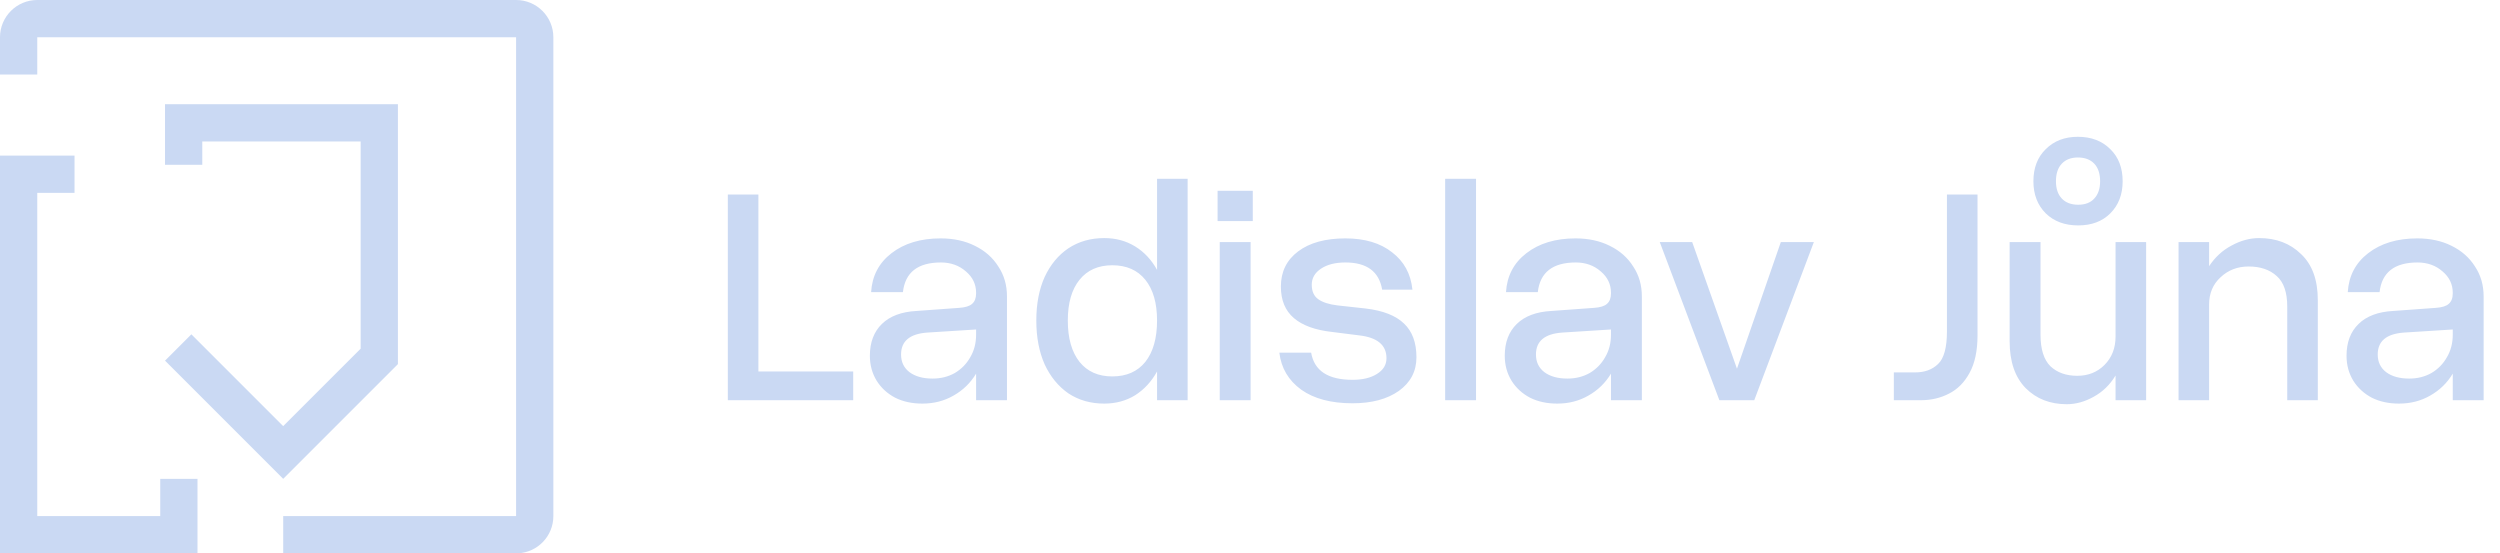 <?xml version="1.0" encoding="UTF-8"?> <svg xmlns="http://www.w3.org/2000/svg" width="253" height="56" viewBox="0 0 253 56" fill="none"><path d="M7.542 19.516H3.771V52.228H16.216V48.458H19.986V56H0V15.744H7.542V19.516ZM56 52.23C56 54.247 54.415 55.894 52.423 55.995L52.228 56H28.66V52.228H52.228V3.771H3.771V7.542H0V3.771C0 1.689 1.689 0 3.771 0H52.228C54.311 0 56 1.689 56 3.771V52.23ZM40.269 36.85L28.659 48.459L16.699 36.499L19.366 33.833L28.658 43.125L36.498 35.286V14.317H20.471V16.675H16.699V10.547H40.269V36.85Z" fill="#CAD9F3"></path><path d="M86.344 40.5H73.656V19.688H76.75V37.594H86.344V40.5ZM101.906 30V40.5H98.781V37.812C98.219 38.75 97.458 39.49 96.5 40.031C95.562 40.573 94.51 40.844 93.344 40.844C92.302 40.844 91.385 40.646 90.594 40.25C89.802 39.833 89.177 39.26 88.719 38.531C88.26 37.781 88.031 36.938 88.031 36C88.031 34.646 88.438 33.573 89.25 32.781C90.062 31.99 91.229 31.552 92.75 31.469L97.062 31.156C97.688 31.115 98.125 30.979 98.375 30.75C98.646 30.521 98.781 30.167 98.781 29.688V29.625C98.781 28.771 98.438 28.052 97.75 27.469C97.062 26.865 96.219 26.562 95.219 26.562C92.885 26.562 91.604 27.562 91.375 29.562H88.156C88.26 27.917 88.948 26.604 90.219 25.625C91.51 24.625 93.167 24.125 95.188 24.125C96.5 24.125 97.656 24.375 98.656 24.875C99.677 25.375 100.469 26.073 101.031 26.969C101.615 27.844 101.906 28.854 101.906 30ZM91.188 35.875C91.188 36.625 91.469 37.219 92.031 37.656C92.615 38.094 93.396 38.312 94.375 38.312C95.208 38.312 95.958 38.125 96.625 37.75C97.292 37.354 97.812 36.823 98.188 36.156C98.583 35.49 98.781 34.729 98.781 33.875V33.344L93.844 33.656C92.073 33.781 91.188 34.521 91.188 35.875ZM120.188 18.094V40.5H117.094V37.594C116.531 38.615 115.792 39.417 114.875 40C113.958 40.562 112.917 40.844 111.75 40.844C110.375 40.844 109.167 40.5 108.125 39.812C107.104 39.104 106.302 38.125 105.719 36.875C105.156 35.604 104.875 34.125 104.875 32.438C104.875 30.75 105.156 29.281 105.719 28.031C106.302 26.781 107.104 25.812 108.125 25.125C109.167 24.438 110.375 24.094 111.75 24.094C112.917 24.094 113.958 24.375 114.875 24.938C115.792 25.5 116.531 26.292 117.094 27.312V18.094H120.188ZM108.062 32.438C108.062 34.229 108.458 35.625 109.25 36.625C110.042 37.604 111.146 38.094 112.562 38.094C114 38.094 115.115 37.604 115.906 36.625C116.698 35.625 117.094 34.229 117.094 32.438C117.094 30.667 116.698 29.292 115.906 28.312C115.115 27.333 114 26.844 112.562 26.844C111.146 26.844 110.042 27.333 109.25 28.312C108.458 29.292 108.062 30.667 108.062 32.438ZM123.219 19.312H126.781V22.375H123.219V19.312ZM123.438 24.5H126.562V40.5H123.438V24.5ZM137.531 33.938L134.812 33.594C133.104 33.406 131.812 32.938 130.938 32.188C130.062 31.438 129.625 30.375 129.625 29C129.625 27.5 130.208 26.312 131.375 25.438C132.542 24.562 134.135 24.125 136.156 24.125C138.115 24.125 139.688 24.594 140.875 25.531C142.083 26.448 142.771 27.708 142.938 29.312H139.875C139.562 27.479 138.323 26.562 136.156 26.562C135.135 26.562 134.312 26.771 133.688 27.188C133.062 27.604 132.75 28.146 132.75 28.812C132.75 29.479 132.969 29.969 133.406 30.281C133.844 30.594 134.49 30.802 135.344 30.906L138.188 31.219C139.958 31.427 141.26 31.938 142.094 32.75C142.927 33.542 143.344 34.677 143.344 36.156C143.344 37.573 142.75 38.708 141.562 39.562C140.375 40.396 138.812 40.812 136.875 40.812C134.708 40.812 132.979 40.354 131.688 39.438C130.396 38.5 129.656 37.25 129.469 35.688H132.688C133 37.521 134.396 38.438 136.875 38.438C137.896 38.438 138.719 38.24 139.344 37.844C139.99 37.448 140.312 36.917 140.312 36.25C140.312 34.917 139.385 34.146 137.531 33.938ZM146.25 18.094H149.375V40.5H146.25V18.094ZM166.156 30V40.5H163.031V37.812C162.469 38.75 161.708 39.49 160.75 40.031C159.812 40.573 158.76 40.844 157.594 40.844C156.552 40.844 155.635 40.646 154.844 40.25C154.052 39.833 153.427 39.26 152.969 38.531C152.51 37.781 152.281 36.938 152.281 36C152.281 34.646 152.688 33.573 153.5 32.781C154.312 31.99 155.479 31.552 157 31.469L161.312 31.156C161.938 31.115 162.375 30.979 162.625 30.75C162.896 30.521 163.031 30.167 163.031 29.688V29.625C163.031 28.771 162.688 28.052 162 27.469C161.312 26.865 160.469 26.562 159.469 26.562C157.135 26.562 155.854 27.562 155.625 29.562H152.406C152.51 27.917 153.198 26.604 154.469 25.625C155.76 24.625 157.417 24.125 159.438 24.125C160.75 24.125 161.906 24.375 162.906 24.875C163.927 25.375 164.719 26.073 165.281 26.969C165.865 27.844 166.156 28.854 166.156 30ZM155.438 35.875C155.438 36.625 155.719 37.219 156.281 37.656C156.865 38.094 157.646 38.312 158.625 38.312C159.458 38.312 160.208 38.125 160.875 37.75C161.542 37.354 162.062 36.823 162.438 36.156C162.833 35.49 163.031 34.729 163.031 33.875V33.344L158.094 33.656C156.323 33.781 155.438 34.521 155.438 35.875ZM167.969 24.5H171.25L175.781 37.312L180.219 24.5H183.562L177.531 40.5H174L167.969 24.5ZM191.656 37.688H193.812C194.771 37.688 195.542 37.406 196.125 36.844C196.729 36.281 197.031 35.177 197.031 33.531V19.688H200.125V33.938C200.125 35.5 199.854 36.771 199.312 37.75C198.792 38.708 198.094 39.406 197.219 39.844C196.365 40.281 195.427 40.5 194.406 40.5H191.656V37.688ZM214.812 18.344C214.812 19.677 214.396 20.76 213.562 21.594C212.75 22.406 211.667 22.812 210.312 22.812C208.958 22.812 207.865 22.406 207.031 21.594C206.198 20.76 205.781 19.677 205.781 18.344C205.781 16.99 206.198 15.906 207.031 15.094C207.865 14.26 208.948 13.844 210.281 13.844C211.635 13.844 212.729 14.26 213.562 15.094C214.396 15.906 214.812 16.99 214.812 18.344ZM208.062 18.344C208.062 19.094 208.26 19.677 208.656 20.094C209.052 20.51 209.604 20.719 210.312 20.719C211.021 20.719 211.562 20.51 211.938 20.094C212.333 19.677 212.531 19.094 212.531 18.344C212.531 17.573 212.333 16.979 211.938 16.562C211.542 16.146 210.99 15.938 210.281 15.938C209.594 15.938 209.052 16.146 208.656 16.562C208.26 16.979 208.062 17.573 208.062 18.344ZM206.5 33.875C206.5 35.333 206.833 36.396 207.5 37.062C208.188 37.708 209.094 38.031 210.219 38.031C211.323 38.031 212.24 37.667 212.969 36.938C213.719 36.188 214.094 35.229 214.094 34.062V24.5H217.188V40.5H214.094V38C213.531 38.938 212.792 39.656 211.875 40.156C210.979 40.656 210.073 40.906 209.156 40.906C207.469 40.906 206.083 40.365 205 39.281C203.917 38.177 203.375 36.594 203.375 34.531V24.5H206.5V33.875ZM231.469 31.031C231.469 29.594 231.115 28.562 230.406 27.938C229.698 27.292 228.75 26.969 227.562 26.969C226.438 26.969 225.49 27.333 224.719 28.062C223.948 28.771 223.562 29.688 223.562 30.812V40.5H220.469V24.5H223.562V26.938C224.167 26.021 224.927 25.323 225.844 24.844C226.76 24.344 227.688 24.094 228.625 24.094C230.354 24.094 231.771 24.635 232.875 25.719C234 26.781 234.562 28.333 234.562 30.375V40.5H231.469V31.031ZM251.344 30V40.5H248.219V37.812C247.656 38.75 246.896 39.49 245.938 40.031C245 40.573 243.948 40.844 242.781 40.844C241.74 40.844 240.823 40.646 240.031 40.25C239.24 39.833 238.615 39.26 238.156 38.531C237.698 37.781 237.469 36.938 237.469 36C237.469 34.646 237.875 33.573 238.688 32.781C239.5 31.99 240.667 31.552 242.188 31.469L246.5 31.156C247.125 31.115 247.562 30.979 247.812 30.75C248.083 30.521 248.219 30.167 248.219 29.688V29.625C248.219 28.771 247.875 28.052 247.188 27.469C246.5 26.865 245.656 26.562 244.656 26.562C242.323 26.562 241.042 27.562 240.812 29.562H237.594C237.698 27.917 238.385 26.604 239.656 25.625C240.948 24.625 242.604 24.125 244.625 24.125C245.938 24.125 247.094 24.375 248.094 24.875C249.115 25.375 249.906 26.073 250.469 26.969C251.052 27.844 251.344 28.854 251.344 30ZM240.625 35.875C240.625 36.625 240.906 37.219 241.469 37.656C242.052 38.094 242.833 38.312 243.812 38.312C244.646 38.312 245.396 38.125 246.062 37.75C246.729 37.354 247.25 36.823 247.625 36.156C248.021 35.49 248.219 34.729 248.219 33.875V33.344L243.281 33.656C241.51 33.781 240.625 34.521 240.625 35.875Z" fill="#CAD9F3"></path></svg> 